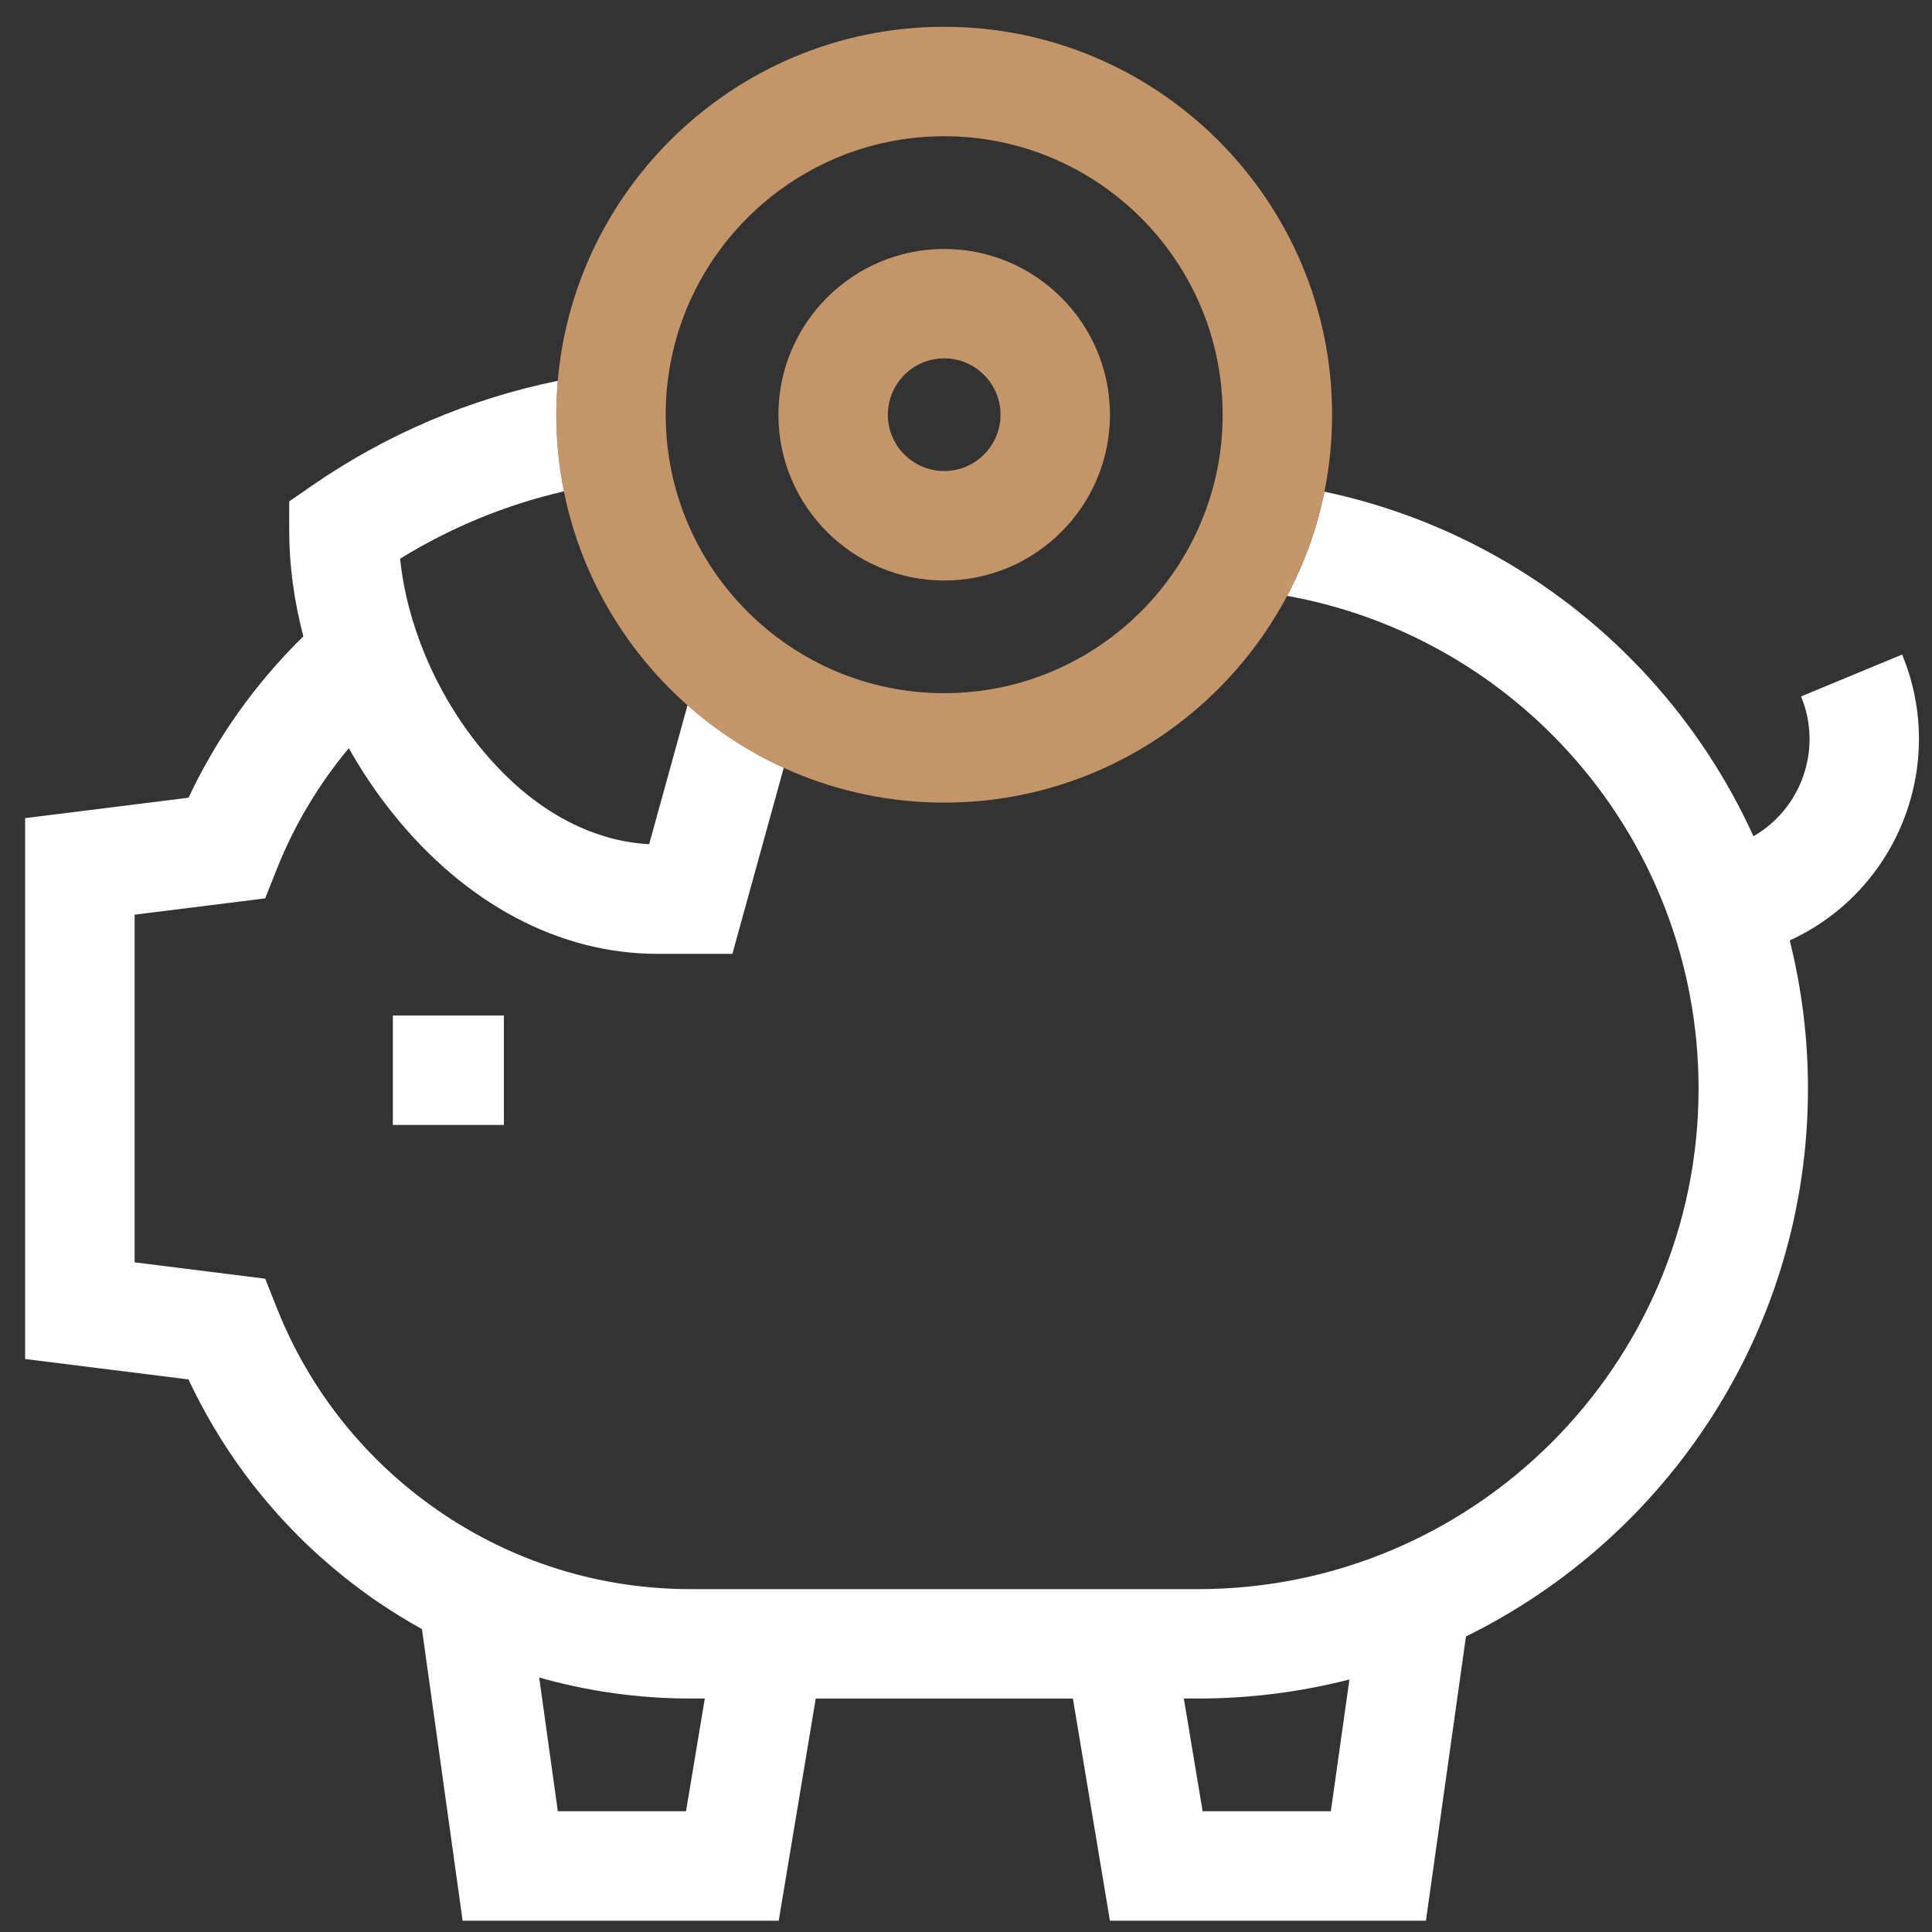 <?xml version="1.0" encoding="UTF-8"?>
<svg id="Ebene_1" data-name="Ebene 1" xmlns="http://www.w3.org/2000/svg" viewBox="0 0 512 512">
  <rect x="0" y="0" width="512" height="512" fill="#333333" stroke="none"/>
  <defs>
    <style>
      .cls-1 {
        fill: #fff;
      }

      .cls-2 {
        fill: #c39569;
      }
    </style>
  </defs>
  <rect class="cls-1" x="104.11" y="269.12" width="29.43" height="29"/>
  <g id="g662">
    <g id="path664">
      <path class="cls-2" d="M250.22,153.84c-24.22,0-43.93-19.71-43.93-43.93s19.71-43.93,43.93-43.93,43.93,19.71,43.93,43.93-19.71,43.93-43.93,43.93ZM250.22,94.97c-8.23,0-14.93,6.7-14.93,14.93s6.7,14.93,14.93,14.93,14.93-6.7,14.93-14.93-6.7-14.93-14.93-14.93Z"/>
    </g>
  </g>
  <g id="g666">
    <g id="path668">
      <path class="cls-2" d="M250.22,212.7c-56.68,0-102.8-46.12-102.8-102.8S193.54,7.1,250.22,7.1s102.8,46.12,102.8,102.8-46.12,102.8-102.8,102.8ZM250.22,36.1c-40.69,0-73.8,33.11-73.8,73.8s33.11,73.8,73.8,73.8,73.8-33.11,73.8-73.8-33.11-73.8-73.8-73.8Z"/>
    </g>
  </g>
  <path class="cls-1" d="M504.09,173.46l-26.79,11.1c5.76,13.91.1,29.75-12.62,37.05-6.89-15.16-16.13-29.29-27.55-41.85-23-25.3-53.11-42.49-86.13-49.46-1.97,9.77-5.34,19.05-9.89,27.61,28.6,5.15,54.78,19.6,74.56,41.35,22.23,24.45,34.47,56.13,34.47,89.21,0,73.15-59.51,132.67-132.67,132.67h-134.41c-24.07,0-47.22-7.2-66.94-20.82-19.28-13.32-34.04-31.82-42.68-53.5l-3.17-7.96-34.6-4.33v-92.13l34.6-4.32,3.17-7.96c4.59-11.53,11.04-22.29,19-31.84,3.42,6.08,7.34,11.91,11.74,17.39,19.23,23.93,44.11,37.11,70.06,37.11h19.85l13.61-49.29c-9.33-4.26-17.91-9.87-25.5-16.59l-10.17,36.82c-10.33-.52-28.16-4.96-45.24-26.22-11.52-14.34-19-32.34-20.75-49.44,13.52-8.33,28.06-14.3,43.4-17.85-1.32-6.56-2.02-13.35-2.02-20.3,0-3.03.14-6.03.4-8.99-23.17,4.72-45.4,14.15-64.92,27.63l-6.26,4.32v7.61c0,9.31,1.29,18.81,3.75,28.16-12.6,12.32-22.96,26.85-30.43,42.76l-43.3,5.41v143.34l43.29,5.41c11.04,23.56,28.08,43.71,49.68,58.63,3.95,2.73,8.03,5.23,12.19,7.54l10.78,77.28h83.77l9.81-58.87h68.15l9.81,58.87h83.75l10.61-75.34c53.62-26.34,90.63-81.53,90.63-145.2,0-13.36-1.65-26.52-4.83-39.25,28.53-13.04,41.88-46.55,29.78-75.76ZM181.8,480h-33.97l-4.94-35.44c12.95,3.67,26.43,5.57,40.16,5.57h3.73l-4.98,29.87ZM352.69,480h-33.98l-4.98-29.87h3.73c13.85,0,27.31-1.75,40.15-5.05l-4.92,34.91Z"/>
</svg>